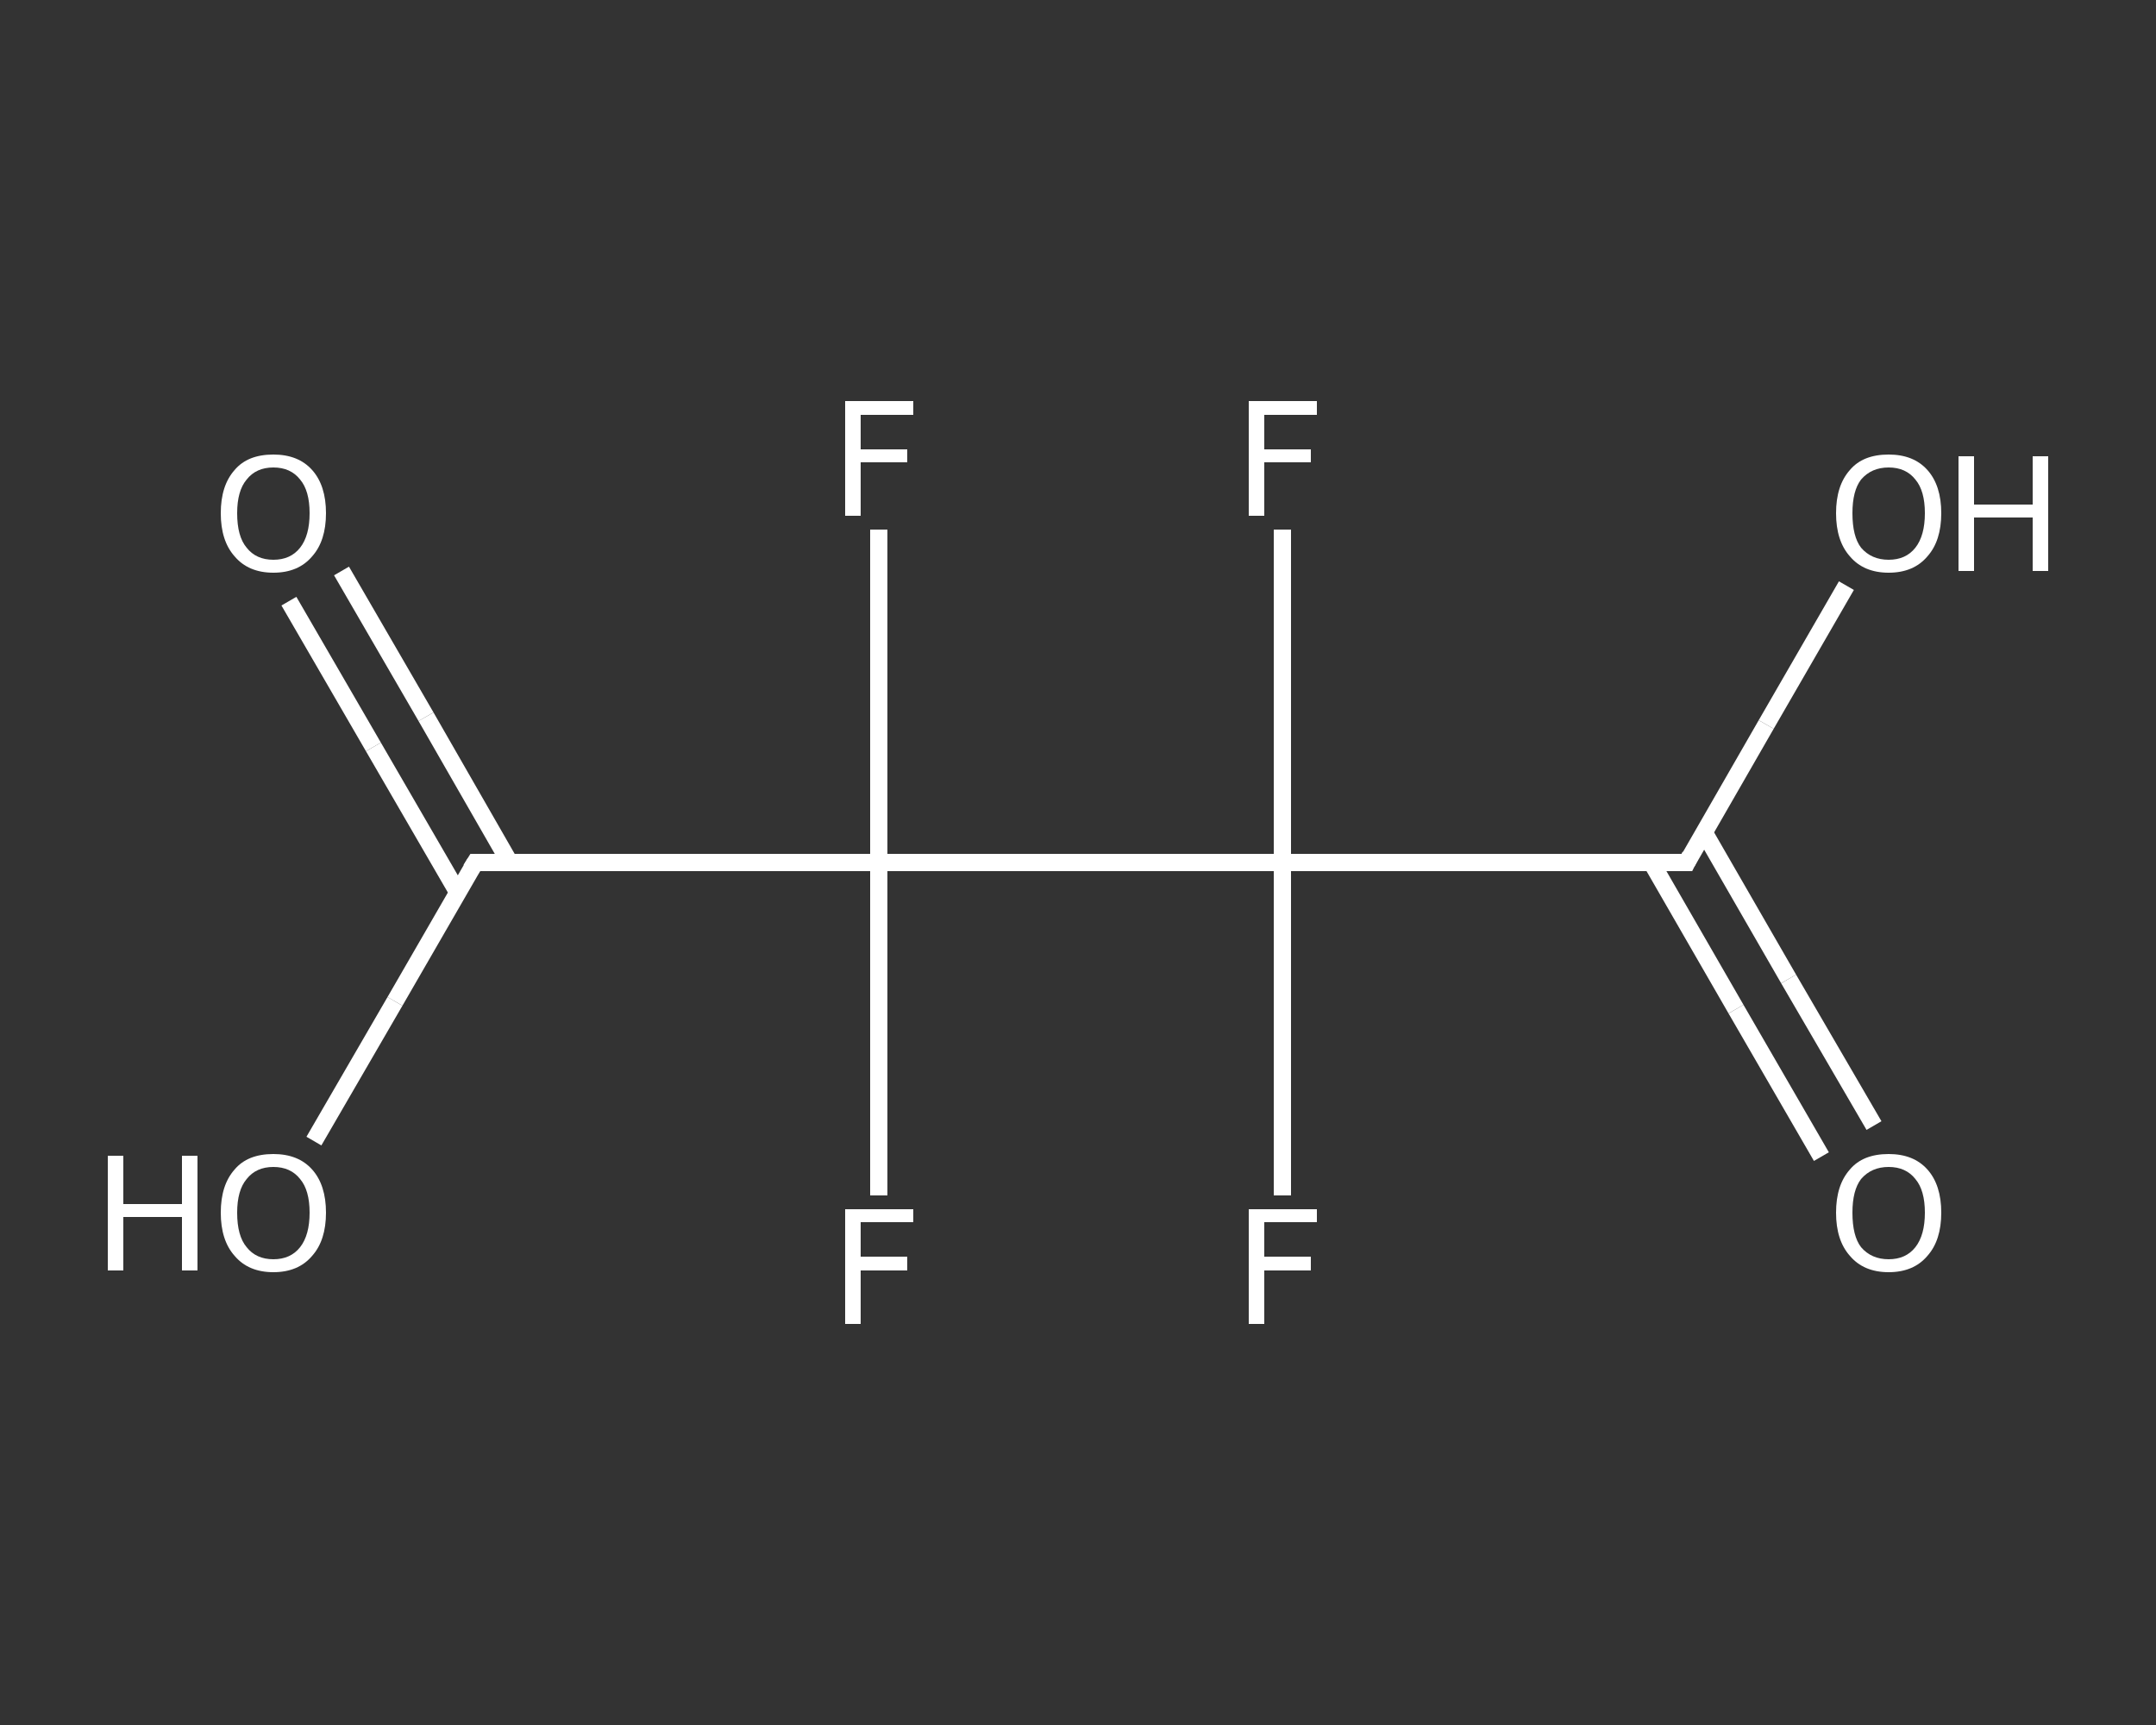 <?xml version='1.0' encoding='iso-8859-1'?>
<svg version='1.1' baseProfile='full'
              xmlns='http://www.w3.org/2000/svg'
                      xmlns:rdkit='http://www.rdkit.org/xml'
                      xmlns:xlink='http://www.w3.org/1999/xlink'
                  xml:space='preserve'
width='250px' height='200px' viewBox='0 0 250 200'>
<rect x="0" y="0" width="250" height="200" fill="#333333" stroke="none"/>
<!-- END OF HEADER -->
<rect style='opacity:1.0;fill:transparent;stroke:none' width='250.0' height='200.0' x='0.0' y='0.0'> </rect>
<path class='bond-0 atom-0 atom-1' d='M 39.6,66.2 L 49.4,83.1' style='fill:none;fill-rule:evenodd;stroke:#FFFFFF;stroke-width:2.0px;stroke-linecap:butt;stroke-linejoin:miter;stroke-opacity:1' />
<path class='bond-0 atom-0 atom-1' d='M 49.4,83.1 L 59.1,100.0' style='fill:none;fill-rule:evenodd;stroke:#FFFFFF;stroke-width:2.0px;stroke-linecap:butt;stroke-linejoin:miter;stroke-opacity:1' />
<path class='bond-0 atom-0 atom-1' d='M 33.5,69.7 L 43.3,86.6' style='fill:none;fill-rule:evenodd;stroke:#FFFFFF;stroke-width:2.0px;stroke-linecap:butt;stroke-linejoin:miter;stroke-opacity:1' />
<path class='bond-0 atom-0 atom-1' d='M 43.3,86.6 L 53.1,103.5' style='fill:none;fill-rule:evenodd;stroke:#FFFFFF;stroke-width:2.0px;stroke-linecap:butt;stroke-linejoin:miter;stroke-opacity:1' />
<path class='bond-1 atom-1 atom-2' d='M 55.1,100.0 L 45.8,116.1' style='fill:none;fill-rule:evenodd;stroke:#FFFFFF;stroke-width:2.0px;stroke-linecap:butt;stroke-linejoin:miter;stroke-opacity:1' />
<path class='bond-1 atom-1 atom-2' d='M 45.8,116.1 L 36.4,132.3' style='fill:none;fill-rule:evenodd;stroke:#FFFFFF;stroke-width:2.0px;stroke-linecap:butt;stroke-linejoin:miter;stroke-opacity:1' />
<path class='bond-2 atom-1 atom-3' d='M 55.1,100.0 L 101.9,100.0' style='fill:none;fill-rule:evenodd;stroke:#FFFFFF;stroke-width:2.0px;stroke-linecap:butt;stroke-linejoin:miter;stroke-opacity:1' />
<path class='bond-3 atom-3 atom-4' d='M 101.9,100.0 L 101.9,119.3' style='fill:none;fill-rule:evenodd;stroke:#FFFFFF;stroke-width:2.0px;stroke-linecap:butt;stroke-linejoin:miter;stroke-opacity:1' />
<path class='bond-3 atom-3 atom-4' d='M 101.9,119.3 L 101.9,138.6' style='fill:none;fill-rule:evenodd;stroke:#FFFFFF;stroke-width:2.0px;stroke-linecap:butt;stroke-linejoin:miter;stroke-opacity:1' />
<path class='bond-4 atom-3 atom-5' d='M 101.9,100.0 L 101.9,80.7' style='fill:none;fill-rule:evenodd;stroke:#FFFFFF;stroke-width:2.0px;stroke-linecap:butt;stroke-linejoin:miter;stroke-opacity:1' />
<path class='bond-4 atom-3 atom-5' d='M 101.9,80.7 L 101.9,61.4' style='fill:none;fill-rule:evenodd;stroke:#FFFFFF;stroke-width:2.0px;stroke-linecap:butt;stroke-linejoin:miter;stroke-opacity:1' />
<path class='bond-5 atom-3 atom-6' d='M 101.9,100.0 L 148.7,100.0' style='fill:none;fill-rule:evenodd;stroke:#FFFFFF;stroke-width:2.0px;stroke-linecap:butt;stroke-linejoin:miter;stroke-opacity:1' />
<path class='bond-6 atom-6 atom-7' d='M 148.7,100.0 L 148.7,119.3' style='fill:none;fill-rule:evenodd;stroke:#FFFFFF;stroke-width:2.0px;stroke-linecap:butt;stroke-linejoin:miter;stroke-opacity:1' />
<path class='bond-6 atom-6 atom-7' d='M 148.7,119.3 L 148.7,138.6' style='fill:none;fill-rule:evenodd;stroke:#FFFFFF;stroke-width:2.0px;stroke-linecap:butt;stroke-linejoin:miter;stroke-opacity:1' />
<path class='bond-7 atom-6 atom-8' d='M 148.7,100.0 L 148.7,80.7' style='fill:none;fill-rule:evenodd;stroke:#FFFFFF;stroke-width:2.0px;stroke-linecap:butt;stroke-linejoin:miter;stroke-opacity:1' />
<path class='bond-7 atom-6 atom-8' d='M 148.7,80.7 L 148.7,61.4' style='fill:none;fill-rule:evenodd;stroke:#FFFFFF;stroke-width:2.0px;stroke-linecap:butt;stroke-linejoin:miter;stroke-opacity:1' />
<path class='bond-8 atom-6 atom-9' d='M 148.7,100.0 L 195.6,100.0' style='fill:none;fill-rule:evenodd;stroke:#FFFFFF;stroke-width:2.0px;stroke-linecap:butt;stroke-linejoin:miter;stroke-opacity:1' />
<path class='bond-9 atom-9 atom-10' d='M 191.5,100.0 L 201.3,117.0' style='fill:none;fill-rule:evenodd;stroke:#FFFFFF;stroke-width:2.0px;stroke-linecap:butt;stroke-linejoin:miter;stroke-opacity:1' />
<path class='bond-9 atom-9 atom-10' d='M 201.3,117.0 L 211.2,134.1' style='fill:none;fill-rule:evenodd;stroke:#FFFFFF;stroke-width:2.0px;stroke-linecap:butt;stroke-linejoin:miter;stroke-opacity:1' />
<path class='bond-9 atom-9 atom-10' d='M 197.6,96.5 L 207.4,113.5' style='fill:none;fill-rule:evenodd;stroke:#FFFFFF;stroke-width:2.0px;stroke-linecap:butt;stroke-linejoin:miter;stroke-opacity:1' />
<path class='bond-9 atom-9 atom-10' d='M 207.4,113.5 L 217.3,130.5' style='fill:none;fill-rule:evenodd;stroke:#FFFFFF;stroke-width:2.0px;stroke-linecap:butt;stroke-linejoin:miter;stroke-opacity:1' />
<path class='bond-10 atom-9 atom-11' d='M 195.6,100.0 L 204.8,84.0' style='fill:none;fill-rule:evenodd;stroke:#FFFFFF;stroke-width:2.0px;stroke-linecap:butt;stroke-linejoin:miter;stroke-opacity:1' />
<path class='bond-10 atom-9 atom-11' d='M 204.8,84.0 L 214.1,67.9' style='fill:none;fill-rule:evenodd;stroke:#FFFFFF;stroke-width:2.0px;stroke-linecap:butt;stroke-linejoin:miter;stroke-opacity:1' />
<path d='M 54.6,100.8 L 55.1,100.0 L 57.4,100.0' style='fill:none;stroke:#FFFFFF;stroke-width:2.0px;stroke-linecap:butt;stroke-linejoin:miter;stroke-opacity:1;' />
<path d='M 193.2,100.0 L 195.6,100.0 L 196.0,99.2' style='fill:none;stroke:#FFFFFF;stroke-width:2.0px;stroke-linecap:butt;stroke-linejoin:miter;stroke-opacity:1;' />
<path class='atom-0' d='M 25.6 59.5
Q 25.6 56.3, 27.2 54.5
Q 28.7 52.7, 31.7 52.7
Q 34.6 52.7, 36.2 54.5
Q 37.8 56.3, 37.8 59.5
Q 37.8 62.7, 36.2 64.5
Q 34.6 66.4, 31.7 66.4
Q 28.8 66.4, 27.2 64.5
Q 25.6 62.7, 25.6 59.5
M 31.7 64.9
Q 33.7 64.9, 34.8 63.5
Q 35.9 62.1, 35.9 59.5
Q 35.9 56.9, 34.8 55.6
Q 33.7 54.2, 31.7 54.2
Q 29.7 54.2, 28.6 55.6
Q 27.5 56.9, 27.5 59.5
Q 27.5 62.2, 28.6 63.5
Q 29.7 64.9, 31.7 64.9
' fill='#FFFFFF'/>
<path class='atom-2' d='M 12.5 134.0
L 14.3 134.0
L 14.3 139.6
L 21.1 139.6
L 21.1 134.0
L 22.9 134.0
L 22.9 147.3
L 21.1 147.3
L 21.1 141.1
L 14.3 141.1
L 14.3 147.3
L 12.5 147.3
L 12.5 134.0
' fill='#FFFFFF'/>
<path class='atom-2' d='M 25.6 140.6
Q 25.6 137.4, 27.2 135.6
Q 28.7 133.8, 31.7 133.8
Q 34.6 133.8, 36.2 135.6
Q 37.8 137.4, 37.8 140.6
Q 37.8 143.8, 36.2 145.6
Q 34.6 147.5, 31.7 147.5
Q 28.8 147.5, 27.2 145.6
Q 25.6 143.8, 25.6 140.6
M 31.7 146.0
Q 33.7 146.0, 34.8 144.6
Q 35.9 143.2, 35.9 140.6
Q 35.9 138.0, 34.8 136.7
Q 33.7 135.3, 31.7 135.3
Q 29.7 135.3, 28.6 136.7
Q 27.5 138.0, 27.5 140.6
Q 27.5 143.3, 28.6 144.6
Q 29.7 146.0, 31.7 146.0
' fill='#FFFFFF'/>
<path class='atom-4' d='M 98.0 140.2
L 105.9 140.2
L 105.9 141.7
L 99.8 141.7
L 99.8 145.7
L 105.2 145.7
L 105.2 147.3
L 99.8 147.3
L 99.8 153.5
L 98.0 153.5
L 98.0 140.2
' fill='#FFFFFF'/>
<path class='atom-5' d='M 98.0 46.5
L 105.9 46.5
L 105.9 48.1
L 99.8 48.1
L 99.8 52.1
L 105.2 52.1
L 105.2 53.6
L 99.8 53.6
L 99.8 59.8
L 98.0 59.8
L 98.0 46.5
' fill='#FFFFFF'/>
<path class='atom-7' d='M 144.8 140.2
L 152.7 140.2
L 152.7 141.7
L 146.6 141.7
L 146.6 145.7
L 152.0 145.7
L 152.0 147.3
L 146.6 147.3
L 146.6 153.5
L 144.8 153.5
L 144.8 140.2
' fill='#FFFFFF'/>
<path class='atom-8' d='M 144.8 46.5
L 152.7 46.5
L 152.7 48.1
L 146.6 48.1
L 146.6 52.1
L 152.0 52.1
L 152.0 53.6
L 146.6 53.6
L 146.6 59.8
L 144.8 59.8
L 144.8 46.5
' fill='#FFFFFF'/>
<path class='atom-10' d='M 212.9 140.6
Q 212.9 137.4, 214.5 135.6
Q 216.0 133.8, 219.0 133.8
Q 221.9 133.8, 223.5 135.6
Q 225.1 137.4, 225.1 140.6
Q 225.1 143.8, 223.5 145.6
Q 221.9 147.5, 219.0 147.5
Q 216.1 147.5, 214.5 145.6
Q 212.9 143.8, 212.9 140.6
M 219.0 146.0
Q 221.0 146.0, 222.1 144.6
Q 223.2 143.2, 223.2 140.6
Q 223.2 138.0, 222.1 136.7
Q 221.0 135.3, 219.0 135.3
Q 217.0 135.3, 215.8 136.7
Q 214.8 138.0, 214.8 140.6
Q 214.8 143.3, 215.8 144.6
Q 217.0 146.0, 219.0 146.0
' fill='#FFFFFF'/>
<path class='atom-11' d='M 212.9 59.5
Q 212.9 56.3, 214.5 54.5
Q 216.0 52.7, 219.0 52.7
Q 221.9 52.7, 223.5 54.5
Q 225.1 56.3, 225.1 59.5
Q 225.1 62.7, 223.5 64.5
Q 221.9 66.4, 219.0 66.4
Q 216.1 66.4, 214.5 64.5
Q 212.9 62.7, 212.9 59.5
M 219.0 64.9
Q 221.0 64.9, 222.1 63.5
Q 223.2 62.1, 223.2 59.5
Q 223.2 56.9, 222.1 55.6
Q 221.0 54.2, 219.0 54.2
Q 217.0 54.2, 215.8 55.6
Q 214.8 56.9, 214.8 59.5
Q 214.8 62.2, 215.8 63.5
Q 217.0 64.9, 219.0 64.9
' fill='#FFFFFF'/>
<path class='atom-11' d='M 227.1 52.9
L 228.9 52.9
L 228.9 58.5
L 235.7 58.5
L 235.7 52.9
L 237.5 52.9
L 237.5 66.2
L 235.7 66.2
L 235.7 60.0
L 228.9 60.0
L 228.9 66.2
L 227.1 66.2
L 227.1 52.9
' fill='#FFFFFF'/>
</svg>
